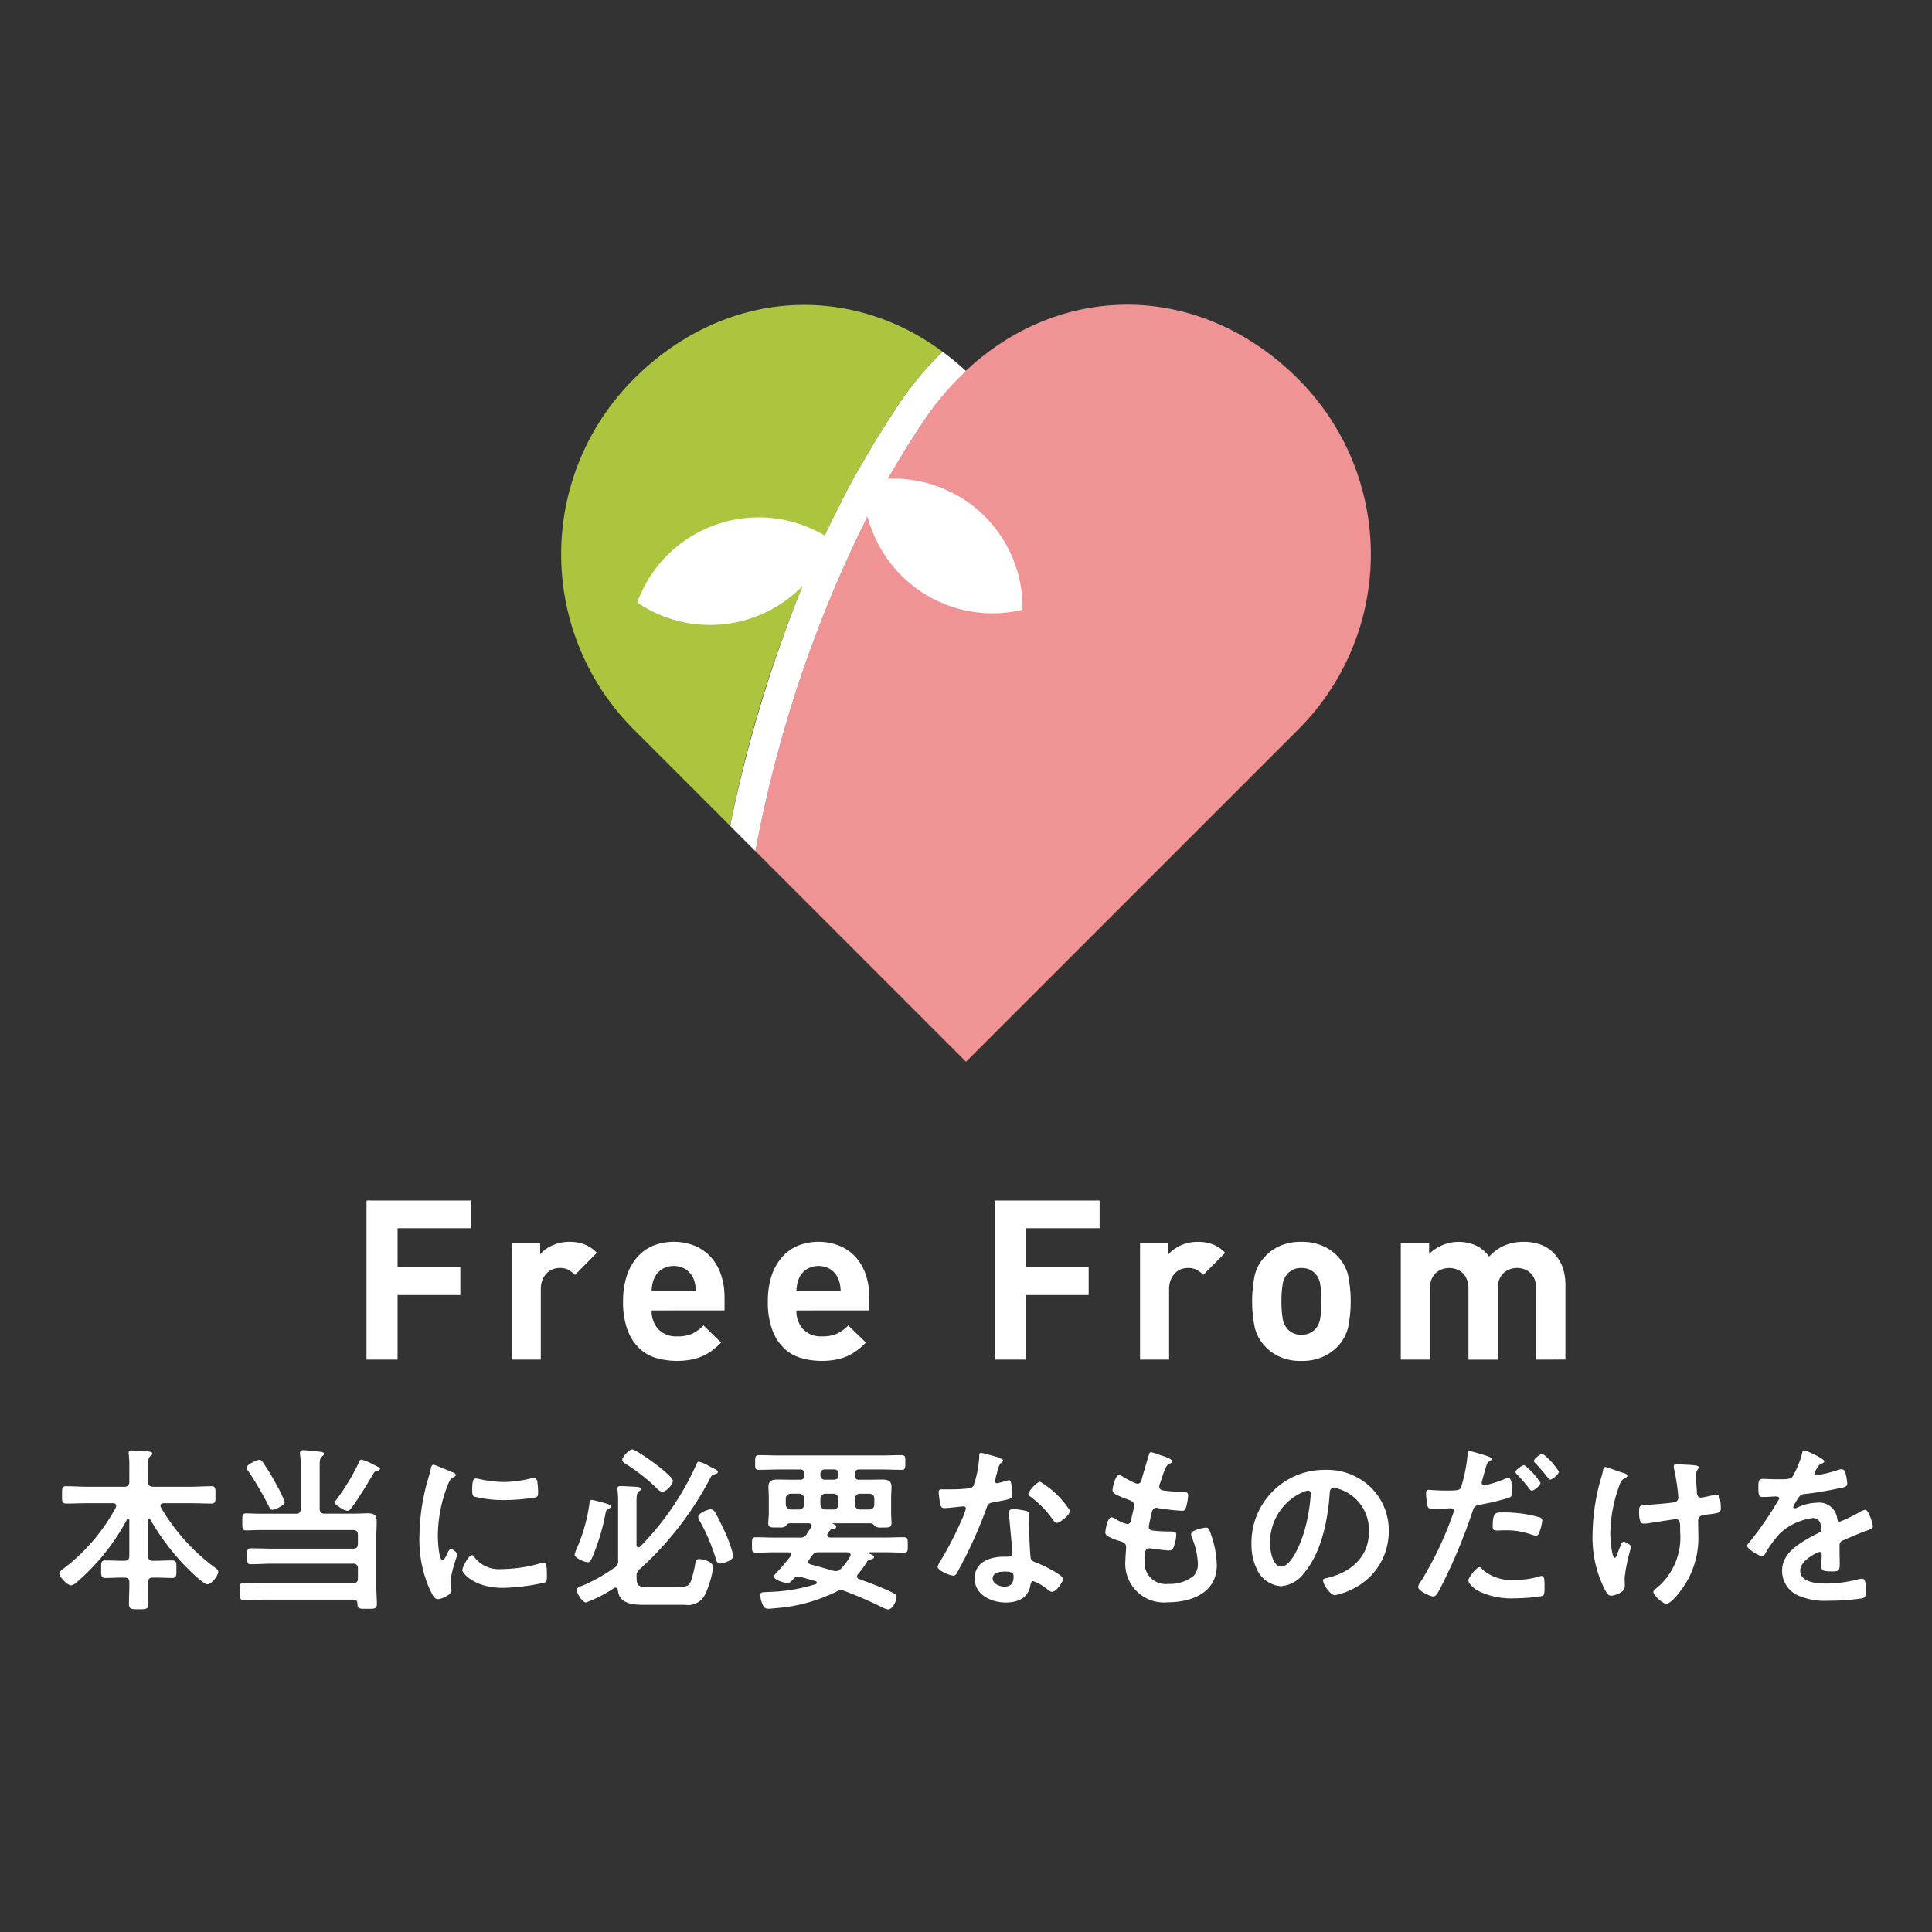 <svg height="165" viewBox="0 0 165 165" width="165" xmlns="http://www.w3.org/2000/svg" xmlns:xlink="http://www.w3.org/1999/xlink"><rect x="0" y="0" width="165" height="165" fill="#333333" stroke="none"/><clipPath id="a"><path d="m-.054-.054h165v165h-165z"/></clipPath><g clip-path="url(#a)" transform="translate(.054 .054)"><g fill-rule="evenodd"><path d="m92.7 54.245c.55-1.131 1.159-2.256 1.839-3.388.978-1.715 2.045-3.44 3.147-5.079a27.443 27.443 0 0 1 3.7-4.436c-7.986-5.913-18.67-5.359-26.374 2.345a21.156 21.156 0 0 0 0 29.918l8.234 8.234a108.4 108.4 0 0 1 9.453-27.6" fill="#acc53f" transform="translate(-20.945 -11.364)"/><path d="m139.015 43.68c-9.7-9.7-24.153-8.119-31.959 3.518q-1.633 2.435-3.077 4.968c-.614 1.025-1.2 2.095-1.758 3.243a108.037 108.037 0 0 0 -9.572 28.583l17.986 17.986 28.38-28.38a21.151 21.151 0 0 0 0-29.918" fill="#ef9394" transform="translate(-28.189 -11.355)"/><path d="m106.921 56.338a11.181 11.181 0 0 0 -7.364-2.4l.008-.013q1.446-2.533 3.077-4.968a24.434 24.434 0 0 1 3.58-4.211 22.22 22.22 0 0 0 -2.006-1.653 27.432 27.432 0 0 0 -3.7 4.435c-1.1 1.64-2.169 3.365-3.147 5.08-.68 1.132-1.289 2.257-1.839 3.388-.473.92-.928 1.855-1.374 2.8a11.031 11.031 0 0 0 -16.014 5.715 11.038 11.038 0 0 0 14.126-1.419 116.228 116.228 0 0 0 -6.191 20.5l2.16 2.16a108.024 108.024 0 0 1 9.572-28.583 11.2 11.2 0 0 0 3.772 5.834 11.012 11.012 0 0 0 9.468 2.126 11.012 11.012 0 0 0 -4.126-8.782" fill="#fff" transform="translate(-23.774 -13.11)"/></g><path d="m47.566 149.654v3.339h5.361v2.367h-5.361v5.514h-2.653v-13.588h8.949v2.368zm15.151 3.987a2.445 2.445 0 0 0 -.573-.438 1.577 1.577 0 0 0 -.743-.153 1.651 1.651 0 0 0 -.573.105 1.424 1.424 0 0 0 -.514.333 1.766 1.766 0 0 0 -.373.574 2.128 2.128 0 0 0 -.143.82v5.992h-2.48v-9.943h2.422v.955a2.91 2.91 0 0 1 1.03-.754 3.393 3.393 0 0 1 1.469-.315 3.594 3.594 0 0 1 1.279.21 3.064 3.064 0 0 1 1.067.724zm6.545 3.035a2.277 2.277 0 0 0 .564 1.593 2.068 2.068 0 0 0 1.611.621 3.032 3.032 0 0 0 1.3-.231 3.494 3.494 0 0 0 .955-.705l1.506 1.469a7.219 7.219 0 0 1 -.763.669 4.384 4.384 0 0 1 -.829.487 4.563 4.563 0 0 1 -.983.3 6.24 6.24 0 0 1 -1.2.105 6.363 6.363 0 0 1 -1.707-.228 3.541 3.541 0 0 1 -1.469-.811 4.1 4.1 0 0 1 -1.03-1.565 6.75 6.75 0 0 1 -.393-2.489 6.831 6.831 0 0 1 .315-2.167 4.558 4.558 0 0 1 .889-1.595 3.742 3.742 0 0 1 1.364-.983 4.846 4.846 0 0 1 3.607.03 3.911 3.911 0 0 1 1.364.991 4.261 4.261 0 0 1 .838 1.5 6 6 0 0 1 .288 1.9v1.106zm3.713-2.262a2.689 2.689 0 0 0 -.162-.505 1.917 1.917 0 0 0 -.621-.734 1.968 1.968 0 0 0 -2.08 0 1.875 1.875 0 0 0 -.619.734 2.46 2.46 0 0 0 -.163.505 4.08 4.08 0 0 0 -.068.564h3.78a4.33 4.33 0 0 0 -.067-.564m8.652 2.262a2.277 2.277 0 0 0 .564 1.593 2.068 2.068 0 0 0 1.611.621 3.032 3.032 0 0 0 1.3-.231 3.494 3.494 0 0 0 .955-.705l1.506 1.469a7.217 7.217 0 0 1 -.763.669 4.384 4.384 0 0 1 -.829.487 4.575 4.575 0 0 1 -.983.3 6.24 6.24 0 0 1 -1.2.105 6.363 6.363 0 0 1 -1.707-.228 3.541 3.541 0 0 1 -1.469-.811 4.1 4.1 0 0 1 -1.03-1.565 6.75 6.75 0 0 1 -.393-2.489 6.831 6.831 0 0 1 .315-2.167 4.557 4.557 0 0 1 .889-1.595 3.742 3.742 0 0 1 1.364-.983 4.846 4.846 0 0 1 3.607.03 3.911 3.911 0 0 1 1.364.991 4.26 4.26 0 0 1 .838 1.5 6 6 0 0 1 .288 1.9v1.106zm3.713-2.262a2.74 2.74 0 0 0 -.162-.505 1.916 1.916 0 0 0 -.621-.734 1.968 1.968 0 0 0 -2.08 0 1.883 1.883 0 0 0 -.62.734 2.5 2.5 0 0 0 -.162.505 4.081 4.081 0 0 0 -.068.564h3.78a4.326 4.326 0 0 0 -.067-.564m15.885-4.76v3.339h5.361v2.367h-5.361v5.514h-2.652v-13.588h8.949v2.368zm15.151 3.987a2.474 2.474 0 0 0 -.573-.438 1.577 1.577 0 0 0 -.743-.153 1.648 1.648 0 0 0 -.573.105 1.432 1.432 0 0 0 -.515.333 1.765 1.765 0 0 0 -.372.574 2.115 2.115 0 0 0 -.144.82v5.992h-2.48v-9.943h2.424v.955a2.91 2.91 0 0 1 1.03-.754 3.4 3.4 0 0 1 1.469-.315 3.588 3.588 0 0 1 1.279.21 3.066 3.066 0 0 1 1.068.724zm12.363 4.513a3.611 3.611 0 0 1 -.9 1.613 3.954 3.954 0 0 1 -1.222.857 4.309 4.309 0 0 1 -1.869.363 4.24 4.24 0 0 1 -1.86-.363 3.938 3.938 0 0 1 -1.211-.857 3.6 3.6 0 0 1 -.9-1.613 11.238 11.238 0 0 1 0-4.513 3.59 3.59 0 0 1 .9-1.6 3.907 3.907 0 0 1 1.211-.859 4.27 4.27 0 0 1 1.86-.363 4.339 4.339 0 0 1 1.869.363 3.923 3.923 0 0 1 1.222.859 3.605 3.605 0 0 1 .9 1.6 11.238 11.238 0 0 1 0 4.513m-2.366-3.663a1.753 1.753 0 0 0 -.472-1 1.552 1.552 0 0 0 -1.151-.438 1.53 1.53 0 0 0 -1.132.438 1.753 1.753 0 0 0 -.472 1 9.443 9.443 0 0 0 -.094 1.4 9.6 9.6 0 0 0 .094 1.41 1.759 1.759 0 0 0 .472 1.012 1.522 1.522 0 0 0 1.132.438 1.544 1.544 0 0 0 1.151-.438 1.759 1.759 0 0 0 .472-1.012 9.573 9.573 0 0 0 .1-1.41 9.42 9.42 0 0 0 -.1-1.4m18.433 6.383v-6.011a2.272 2.272 0 0 0 -.142-.859 1.448 1.448 0 0 0 -.911-.859 1.793 1.793 0 0 0 -1.158 0 1.582 1.582 0 0 0 -.531.3 1.489 1.489 0 0 0 -.39.543 2.04 2.04 0 0 0 -.151.822v6.068h-2.5v-6.011a2.23 2.23 0 0 0 -.144-.859 1.448 1.448 0 0 0 -.916-.859 1.81 1.81 0 0 0 -1.163 0 1.5 1.5 0 0 0 -.534.305 1.589 1.589 0 0 0 -.391.553 2.12 2.12 0 0 0 -.153.859v6.011h-2.48v-9.943h2.423v.916a3.618 3.618 0 0 1 3.986-.724 2.955 2.955 0 0 1 1.138.953 3.973 3.973 0 0 1 1.337-.963 4.242 4.242 0 0 1 1.645-.3 4.134 4.134 0 0 1 1.386.228 2.845 2.845 0 0 1 1.06.649 3.433 3.433 0 0 1 .85 1.307 4.636 4.636 0 0 1 .239 1.517v6.355z" fill="#fff" transform="translate(-13.665 -44.813)"/><path d="m14.877 183.777c-.061 0-.092.061-.092.122v3.024c0 .3.122.424.409.424h.212c.468 0 .936-.029 1.407-.029.422 0 .392.2.392.756 0 .514.03.741-.378.741-.47 0-.953-.031-1.421-.031h-.212c-.273 0-.409.107-.409.394-.015.605.031 1.21.031 1.829 0 .47-.168.485-.831.485s-.833-.015-.833-.485c0-.619.046-1.224.031-1.829 0-.287-.136-.394-.424-.394h-.181c-.485 0-.953.031-1.421.031-.409 0-.38-.227-.38-.741 0-.544-.029-.756.38-.756.468 0 .936.029 1.421.029h.181c.3 0 .424-.12.424-.424v-3.085c0-.061-.031-.105-.09-.105a.106.106 0 0 0 -.092.059 18.633 18.633 0 0 1 -4.25 5.339 1.059 1.059 0 0 1 -.544.317c-.317 0-1-.724-1-1.012 0-.166.2-.3.317-.394a16.025 16.025 0 0 0 4.506-5.247.4.4 0 0 0 .031-.136c0-.212-.212-.227-.273-.227h-2.22c-.59 0-1.18.031-1.77.031-.378 0-.362-.182-.362-.726 0-.575-.016-.756.362-.756.59 0 1.18.045 1.77.045h3.191c.3 0 .424-.137.424-.422v-1.241a8.087 8.087 0 0 0 -.046-1.09.428.428 0 0 1 -.015-.136c0-.181.122-.21.273-.21.241 0 1.149.059 1.436.09.105.015.317.029.317.181 0 .106-.076.151-.2.243-.151.12-.168.422-.168.893v1.27c0 .285.122.392.409.422h3.221c.59 0 1.18-.045 1.77-.045.378 0 .363.181.363.741s.015.741-.363.741c-.59 0-1.18-.031-1.77-.031h-2.31c-.122.015-.256.061-.256.212a.456.456 0 0 0 .029.136 17.114 17.114 0 0 0 4.527 5.08c.2.137.378.242.378.424 0 .346-.575 1.073-.939 1.073-.332 0-1.634-1.3-1.921-1.6a20.074 20.074 0 0 1 -2.933-3.918.158.158 0 0 0 -.106-.061m14.561-.878c0 .3.122.424.424.424h2.511c.392 0 .785-.029 1.18-.029.559 0 .756.166.756.724 0 .409-.031.817-.031 1.226v4.3c0 .5.046 1 .046 1.5 0 .422-.2.408-.831.408-.7 0-.817 0-.831-.439 0-.241-.107-.346-.349-.346h-7.47c-.621 0-1.256.029-1.877.029-.361 0-.346-.18-.346-.726s-.015-.741.346-.741c.621 0 1.256.031 1.877.031h7.441c.3 0 .422-.122.422-.409v-.831a.371.371 0 0 0 -.422-.424h-6.929c-.589 0-1.179.046-1.783.046-.334 0-.334-.18-.334-.68 0-.515 0-.68.334-.68.6 0 1.195.029 1.783.029h6.928c.3 0 .422-.12.422-.424v-.74c0-.3-.136-.424-.422-.424h-7.926c-.392 0-.8.029-1.209.029-.317 0-.317-.166-.317-.726s0-.724.317-.724c.378 0 .785.029 1.209.029h3.041c.3 0 .424-.12.424-.424v-3.447a7.616 7.616 0 0 0 -.061-1.195v-.151c0-.181.12-.212.271-.212.212 0 1.1.09 1.363.122.136.015.407.015.407.2 0 .106-.075.151-.181.228-.166.12-.182.378-.182.831zm-4.023.093c-.151 0-.212-.076-.271-.2a26.951 26.951 0 0 0 -1.831-3.145.57.57 0 0 1 -.122-.258c0-.241.878-.666 1.1-.666.166 0 .273.168.348.287a19.735 19.735 0 0 1 1.119 1.86 9.633 9.633 0 0 1 .7 1.468c0 .273-.831.651-1.044.651m8.879-3.313c-.168.046-.212.136-.3.287-.484.817-1.225 2.041-1.785 2.8-.09.12-.242.317-.408.317a1.552 1.552 0 0 1 -.59-.258c-.332-.227-.454-.3-.454-.437s.136-.288.212-.394a18.03 18.03 0 0 0 1.845-3.1.225.225 0 0 1 .211-.182 5.052 5.052 0 0 1 1.074.454c.137.061.257.136.332.168.061.015.168.076.168.151 0 .135-.2.166-.3.2m6.459.09c.122.046.3.107.3.258 0 .09-.061.105-.212.2-.256.136-.317.273-.468.651a12.018 12.018 0 0 0 -.846 4.3c0 .287.059 2.116.408 2.116.136 0 .349-.439.409-.59.09-.2.181-.362.317-.362s.543.317.543.484a11.564 11.564 0 0 0 -.6 2.194c0 .151.047.5.061.635a1.371 1.371 0 0 1 .029.226c0 .378-.861.742-1.18.742-.256 0-.437-.332-.634-.742a10.4 10.4 0 0 1 -.924-4.642 18.128 18.128 0 0 1 .772-5.007 6.5 6.5 0 0 0 .2-.756c.031-.134.061-.332.229-.332.12 0 1.39.544 1.6.635m1.867 7.217a2.593 2.593 0 0 0 2.3 1.06 12.381 12.381 0 0 0 3.328-.485 1.111 1.111 0 0 1 .317-.061c.241 0 .273.363.273 1.135 0 .181.015.454-.182.559a17.581 17.581 0 0 1 -3.584.454c-2.45 0-3.462-1.27-3.462-1.512 0-.212.529-1.285.817-1.285a.265.265 0 0 1 .2.134m.545-6.607a9.675 9.675 0 0 0 1.98.227 9.919 9.919 0 0 0 2.3-.3 1.334 1.334 0 0 1 .273-.046c.212 0 .271.182.3.363a7.5 7.5 0 0 1 .061.817c0 .317 0 .439-.288.5a17.82 17.82 0 0 1 -2.54.21 10.438 10.438 0 0 1 -2.648-.3c-.166-.105-.151-.422-.151-.589 0-.726.076-.953.317-.953a1.925 1.925 0 0 1 .394.076m10.8 2.087c.106.029.317.105.317.241 0 .105-.105.151-.18.18-.212.093-.227.2-.273.439a18.507 18.507 0 0 1 -1.133 3.738c-.076.166-.166.392-.378.392-.241 0-1.119-.349-1.119-.651a2.409 2.409 0 0 1 .181-.515 14.564 14.564 0 0 0 1.09-3.886c.015-.136.061-.273.212-.273a12.266 12.266 0 0 1 1.285.334m2.526 6.215v.106c0 .756.241.8 1.165.8h2.328a2.2 2.2 0 0 0 .832-.12c.241-.122.3-.363.378-.6a10.7 10.7 0 0 0 .287-1.165c.061-.392.076-.514.363-.514.332 0 1.18.2 1.18.712a8.056 8.056 0 0 1 -.651 2.238 1.618 1.618 0 0 1 -1.77.953h-3.562c-.922 0-2.041-.107-2.146-1.241-.031-.122-.075-.227-.212-.227-.047 0-.076.03-.122.045a11.866 11.866 0 0 1 -2.39 1.226c-.332 0-.8-.831-.8-1.044 0-.241.333-.333.5-.392a14.877 14.877 0 0 0 2.738-1.543.614.614 0 0 0 .3-.636v-4.779a9.5 9.5 0 0 0 -.046-1.195.525.525 0 0 1 -.015-.151c0-.166.122-.2.256-.2.349 0 1 .046 1.363.061.12.015.378.015.378.2 0 .09-.061.122-.182.212-.166.12-.181.438-.181.953v3.6c0 .03.015.212.166.212a.232.232 0 0 0 .136-.061 23.929 23.929 0 0 0 4.825-7.063c.03-.09.09-.2.2-.2a3.2 3.2 0 0 1 .848.363c.105.061.227.122.346.183.136.061.424.166.424.346 0 .122-.181.168-.288.182-.212.061-.241.105-.346.3a27.722 27.722 0 0 1 -6 7.773.665.665 0 0 0 -.3.666m3.1-8.166c0 .256-.531.922-.909.922-.2 0-.408-.227-.544-.363a15.621 15.621 0 0 0 -2.572-2.011c-.134-.076-.3-.181-.3-.363 0-.212.56-.877.848-.877.363 0 3.479 2.208 3.479 2.693m4.037 7.046c-.258 0-.319-.2-.378-.408a15.992 15.992 0 0 0 -1.346-3.176.743.743 0 0 1 -.152-.393c0-.363.907-.651 1.058-.651a.482.482 0 0 1 .347.2c.168.241.726 1.421.877 1.739a11.248 11.248 0 0 1 .712 2.026c0 .454-.983.666-1.119.666m9.15-2.419c0 .152.105.181.227.2h4.675c.544 0 1.074-.029 1.617-.029.363 0 .349.151.349.665s.015.651-.349.651c-.543 0-1.073-.031-1.617-.031h-1.313c-.046 0-.075.015-.075.061 0 .015.029.047.046.047.166.075.422.151.422.3s-.151.166-.256.2l-.166.046a.42.42 0 0 0 -.182.181 8.373 8.373 0 0 1 -.756 1.029.334.334 0 0 0 -.09.2.243.243 0 0 0 .2.227c.909.349 1.831.666 2.709 1.1.317.152.468.227.468.422 0 .349-.332 1.075-.741 1.075a1.927 1.927 0 0 1 -.454-.166c-1.058-.532-2.162-1-3.267-1.423a.971.971 0 0 0 -.287-.059.706.706 0 0 0 -.378.12 14.019 14.019 0 0 1 -5.218 1.421c-.18.017-.407.047-.59.047-.287 0-.392-.105-.5-.363a2.12 2.12 0 0 1 -.2-.756c0-.334.137-.287.756-.317a14.863 14.863 0 0 0 3.978-.665.157.157 0 0 0 .09-.136.13.13 0 0 0 -.106-.122l-1.27-.363a1.09 1.09 0 0 0 -.2-.03.548.548 0 0 0 -.439.227c-.136.136-.287.334-.485.334-.18 0-1.149-.244-1.149-.561 0-.136.166-.287.257-.378.409-.439.787-.892 1.165-1.377a.21.21 0 0 0 .045-.135c0-.136-.105-.168-.227-.182h-1.16c-.545 0-1.075.031-1.619.031-.363 0-.348-.168-.348-.651 0-.514-.015-.665.348-.665.544 0 1.074.029 1.619.029h2.1a.6.6 0 0 0 .619-.317c.122-.18.244-.378.363-.558a.21.21 0 0 0 .047-.137c0-.151-.122-.2-.258-.212h-1.632c-.166.015-.257.151-.346.256a.759.759 0 0 1 -.485.107h-.212c-.513 0-.771.015-.771-.363 0-.288.046-.561.046-.847v-1.316c0-.363-.031-.665-.031-.968 0-.529.349-.6.8-.6s.893.015 1.331.015h.559c.258 0 .363-.107.363-.363v-.151c0-.256-.105-.363-.363-.363h-1.708c-.6 0-1.209.031-1.8.031-.332 0-.317-.168-.317-.621s0-.635.317-.635c.59 0 1.195.03 1.8.03h8.591c.605 0 1.2-.03 1.8-.03.332 0 .317.181.317.635s.015.621-.317.621c-.6 0-1.195-.031-1.8-.031h-1.83c-.241 0-.346.107-.346.363v.151c0 .256.105.363.346.363h.666c.424 0 .863-.015 1.3-.015s.8.076.8.619c0 .317-.03.637-.03.953v1.316c0 .271.03.544.03.815 0 .394-.181.394-.742.394h-.12a.929.929 0 0 1 -.544-.107.585.585 0 0 0 -.363-.256h-3.207c-.017 0-.046.015-.046.029a.033.033 0 0 0 .029.031c.107.03.273.105.273.241s-.2.166-.3.181c-.181.031-.212.076-.317.244-.031.044-.061.105-.107.166a.247.247 0 0 0 -.044.136m-1.968-3.13a.421.421 0 0 0 -.422-.424h-.727a.423.423 0 0 0 -.424.424v.5a.433.433 0 0 0 .424.424h.729a.431.431 0 0 0 .422-.424zm2.709 6.185a.558.558 0 0 0 .422-.2 4.825 4.825 0 0 0 .787-1.044.249.249 0 0 0 .047-.136c0-.166-.152-.212-.288-.227h-2.45a.544.544 0 0 0 -.529.258 3.108 3.108 0 0 0 -.273.378.245.245 0 0 0 -.076.181c0 .136.105.182.212.227.634.166 1.27.349 1.9.529a1.391 1.391 0 0 0 .244.031m-.953-8.681a.349.349 0 0 0 -.363.363v.151a.349.349 0 0 0 .363.363h.817a.349.349 0 0 0 .363-.363v-.151a.349.349 0 0 0 -.363-.363zm1.18 2.5a.425.425 0 0 0 -.424-.424h-.7a.423.423 0 0 0 -.424.424v.5a.432.432 0 0 0 .424.424h.7a.434.434 0 0 0 .424-.424zm3.055 0c0-.273-.151-.394-.409-.424h-.817a.413.413 0 0 0 -.422.424v.5c0 .258.151.394.422.424h.819a.4.4 0 0 0 .409-.424zm10.752-3.45c.076.031.244.075.244.182s-.107.166-.244.271a2.643 2.643 0 0 0 -.271.8 4.789 4.789 0 0 0 -.168.68.176.176 0 0 0 .168.2 7.248 7.248 0 0 0 .861-.227.569.569 0 0 1 .151-.03c.183 0 .2.271.227.454a6.913 6.913 0 0 1 .076.8c0 .334-.181.363-1.572.621-.544.09-.529.2-.71.7a38.563 38.563 0 0 1 -2.461 5.354c-.093.151-.137.212-.3.212-.334 0-1.348-.439-1.348-.756a1.65 1.65 0 0 1 .273-.543 28.483 28.483 0 0 0 1.8-3.494 5.853 5.853 0 0 0 .349-.924.2.2 0 0 0 -.212-.195c-.121 0-1.285.151-1.633.151-.257 0-.317-.136-.378-.485-.029-.181-.105-.724-.105-.876 0-.2.105-.244.271-.244h.7a13.425 13.425 0 0 0 1.558-.075.517.517 0 0 0 .454-.241 9.244 9.244 0 0 0 .483-2.541c0-.107 0-.258.136-.258.166 0 1.421.363 1.663.439m2.179 4.508c.166.044.3.136.3.317 0 .031-.031.485-.031.8 0 .439.076 2.617.151 2.933.046.227.244.288.47.378.045.016.105.046.151.061.346.136 2.132.968 2.132 1.331 0 .241-.559 1.1-.937 1.1-.151 0-.287-.137-.394-.212a4.3 4.3 0 0 0 -1.209-.7c-.166 0-.227.212-.241.346-.183 1.1-1.075 1.483-2.1 1.483-1.226 0-2.663-.649-2.663-2.056s1.308-1.859 2.503-1.859h.392c.181 0 .317-.075.317-.256 0-.483-.227-2.677-.271-3.267 0-.075-.017-.136-.017-.212 0-.242.137-.332.363-.332a6.27 6.27 0 0 1 1.075.151m-2.828 5.761c0 .47.605.712 1 .712.544 0 .788-.288.788-.817 0-.3-.017-.468-.773-.468-.363 0-1.012.09-1.012.573m6.608-5.776c0 .363-.861 1.043-1.134 1.043-.151 0-.256-.168-.332-.273a8.586 8.586 0 0 0 -1.892-1.95c-.061-.047-.2-.136-.2-.241 0-.212.7-1.044 1.012-1.044a7.751 7.751 0 0 1 2.541 2.465m8.715-4.206c0 .076-.061.122-.136.166-.212.106-.317.122-.529.665-.136.363-.256.742-.378 1.1a.552.552 0 0 0 -.046.212c0 .258.2.317.409.349.514.061 1.029.105 1.543.12.286 0 .513-.015.513.288a4.439 4.439 0 0 1 -.166.982c-.061.212-.12.334-.332.334a18.958 18.958 0 0 1 -2.057-.227.451.451 0 0 0 -.136-.031c-.241 0-.346.168-.408.363-.046.182-.258 1.135-.258 1.255 0 .317.319.334.529.349.455.045.909.061 1.362.061.408 0 .454.105.454.256a3.318 3.318 0 0 1 -.2 1.014c-.075.226-.166.346-.424.346-.346 0-1.058-.105-1.421-.152a1.526 1.526 0 0 0 -.241-.029c-.408 0-.408.378-.408 1.029a1.8 1.8 0 0 0 2.011 2.011 3.221 3.221 0 0 0 2.192-.712 1.519 1.519 0 0 0 .333-1.073 6.575 6.575 0 0 0 -.514-2.194.762.762 0 0 1 -.061-.271c0-.363 1.119-.561 1.285-.561.241 0 .287.241.409.575a8.33 8.33 0 0 1 .5 2.646c0 2.345-2.162 3.161-4.174 3.161a3.307 3.307 0 0 1 -3.628-3.615c0-.378.059-.952.059-1.1 0-.334-.257-.424-.6-.531a4.96 4.96 0 0 1 -.893-.362c-.166-.092-.287-.168-.287-.363 0-.092.151-1.286.529-1.286a.859.859 0 0 1 .38.151 2.733 2.733 0 0 0 .968.424c.257 0 .3-.212.393-.651.029-.166.09-.361.136-.59a3.2 3.2 0 0 0 .059-.332c0-.332-.271-.424-.484-.5-1.058-.408-1.36-.544-1.36-.817 0-.256.241-1.3.559-1.3a.812.812 0 0 1 .348.166 9.4 9.4 0 0 0 1.029.529.446.446 0 0 0 .2.046c.244 0 .3-.2.349-.363.136-.514.468-1.587.59-2.026.046-.168.075-.3.227-.3a5.9 5.9 0 0 1 .756.241c.258.09 1.029.3 1.029.544m16.971 2.224a5.113 5.113 0 0 1 1.529 3.72 5.437 5.437 0 0 1 -2.95 4.886 5.928 5.928 0 0 1 -1.648.6c-.392 0-1.014-.939-1.014-1.27 0-.151.227-.182.378-.212 1.982-.468 3.54-1.77 3.54-3.932a3.668 3.668 0 0 0 -2.421-3.614 2.618 2.618 0 0 0 -.573-.136c-.349 0-.349.332-.363.59-.166 2.207-.7 4.9-2.148 6.639a2.711 2.711 0 0 1 -2 1.163 2.441 2.441 0 0 1 -2.057-1.437 4.747 4.747 0 0 1 -.468-2.148 6.232 6.232 0 0 1 6.276-6.351 5.38 5.38 0 0 1 3.918 1.5m-5.883.439a4.681 4.681 0 0 0 -2.723 4.355c0 .56.2 1.967.968 1.967s1.6-1.723 2.028-3.267a15.528 15.528 0 0 0 .483-2.95c0-.152-.076-.271-.241-.271a1.684 1.684 0 0 0 -.515.166m15.636-3.177c.136.046.561.151.561.319 0 .076-.093.12-.136.152-.227.134-.241.195-.349.529-.045.166-.363 1.27-.363 1.346a.223.223 0 0 0 .227.227 10.6 10.6 0 0 0 1.755-.561.823.823 0 0 1 .317-.076c.3 0 .3.924.3 1.151 0 .256-.03.468-.287.544a23.052 23.052 0 0 1 -2.48.59c-.438.09-.483.166-.619.589a46.973 46.973 0 0 1 -2.814 6.669c-.2.363-.317.575-.543.575-.244 0-1.287-.483-1.287-.817a1.123 1.123 0 0 1 .258-.5 29.8 29.8 0 0 0 2.677-5.6 2.349 2.349 0 0 0 .12-.392c0-.151-.12-.227-.271-.227-.212 0-.877.076-1.346.076-.3 0-.546.015-.636-.273a6.394 6.394 0 0 1 -.12-1.1c0-.168.045-.273.227-.273.135 0 .771.061 1.421.061.968 0 1.2-.015 1.332-.244a13.946 13.946 0 0 0 .559-2.752c.015-.227.015-.378.166-.378s1.135.3 1.331.363m-.212 9.755a3.661 3.661 0 0 0 2.738.877 6.832 6.832 0 0 0 2.148-.3.552.552 0 0 1 .151-.029c.256 0 .256.346.256.951 0 .3.017.651-.166.758a14.5 14.5 0 0 1 -2.358.2 6.4 6.4 0 0 1 -3.238-.68c-.241-.166-.741-.543-.741-.861 0-.229.7-1.121.939-1.121.105 0 .212.136.271.212m1.845-4.884a10.9 10.9 0 0 1 3.04.422.285.285 0 0 1 .212.3 3.844 3.844 0 0 1 -.288 1.06.26.26 0 0 1 -.273.2 1.171 1.171 0 0 1 -.317-.076 6.47 6.47 0 0 0 -2.4-.378c-.2 0-.378.015-.575.015-.3 0-.378-.075-.378-.332 0-1.3.273-1.209.982-1.209m3.1-2.526c0 .227-.56.665-.741.665-.09 0-.151-.09-.212-.168a13.226 13.226 0 0 0 -1.044-1.209c-.046-.045-.136-.136-.136-.212 0-.2.6-.6.742-.6a5.844 5.844 0 0 1 1.391 1.529m1.573-.968c0 .227-.561.68-.742.68-.09 0-.166-.107-.227-.182a13.28 13.28 0 0 0 -1.043-1.21c-.047-.044-.122-.12-.122-.195 0-.183.56-.621.741-.621a5.855 5.855 0 0 1 1.392 1.528m5.841.363c0 .09-.076.12-.152.166a.866.866 0 0 0 -.483.544 12.326 12.326 0 0 0 -.817 4.25c0 .287.105 2.043.392 2.043.122 0 .273-.529.334-.666.151-.378.256-.712.422-.712.136 0 .636.273.636.454a14.051 14.051 0 0 0 -.56 2.647c0 .227.015.468.015.71 0 .59-1.012.8-1.149.8-.241 0-.332-.136-.529-.468a9.85 9.85 0 0 1 -1.075-4.778 17.891 17.891 0 0 1 .773-4.961 3.673 3.673 0 0 0 .105-.424c.031-.134.046-.361.227-.361.075 0 1.18.392 1.346.454.3.09.515.134.515.3m4.234-1.014c.076 0 .183.029.258.029.468.047.937.031 1.39.107.076.015.212.045.212.151 0 .2-.227.166-.227.742 0 .468.061.936.076 1.406.015.227.09.439.349.439.12 0 .953-.182 1.119-.227a1.059 1.059 0 0 1 .227-.031c.332 0 .349.924.349 1.18 0 .378-.168.393-.953.5-.545.061-.982.045-.982.573 0 .41.015.817.015 1.211a7.425 7.425 0 0 1 -1.665 4.945c-.181.242-.756.924-1.073.924-.273 0-1.1-.726-1.1-1a.249.249 0 0 1 .122-.227 5.606 5.606 0 0 0 2.163-4.915v-.317c0-.47-.032-.772-.378-.772-.122 0-1.891.273-2.162.319a3.2 3.2 0 0 1 -.529.059c-.2 0-.438-.029-.438-.982 0-.59.059-.59.724-.619.424-.03 1.968-.152 2.315-.227a.409.409 0 0 0 .317-.41 18.481 18.481 0 0 0 -.378-2.48.688.688 0 0 1 -.015-.181c0-.151.134-.2.271-.2m12.583-.227c0 .09-.107.151-.182.181-.241.092-.3.168-.5.514a1.012 1.012 0 0 0 -.151.349.147.147 0 0 0 .166.151 10.839 10.839 0 0 0 1.753-.424 1.186 1.186 0 0 1 .378-.09c.258 0 .333.241.38.454a4.991 4.991 0 0 1 .12.817c0 .258-.483.317-.8.378-.951.2-1.9.363-2.857.47a.527.527 0 0 0 -.454.241 4.812 4.812 0 0 0 -.514.877.117.117 0 0 0 .121.105.591.591 0 0 0 .271-.09 4.186 4.186 0 0 1 1.648-.392 1.542 1.542 0 0 1 1.725 1.36c.03.137.076.257.227.257a13.41 13.41 0 0 0 1.768-.861 1.249 1.249 0 0 1 .4-.151c.287 0 .648 1.163.648 1.421 0 .181-.166.241-.454.332a2.2 2.2 0 0 1 -.212.076c-.6.227-1.195.485-1.783.741-.273.107-.394.2-.394.5v.2c0 .468.015.922.015 1.39 0 .545-.075.6-.648.6-.651 0-.924-.03-.924-.422 0-.334.031-.666.031-.984 0-.134-.046-.256-.2-.256-.076 0-1.634.665-1.634 1.6 0 1.012 1.467 1.1 2.194 1.1a10.981 10.981 0 0 0 2.811-.378 1.958 1.958 0 0 1 .3-.029c.2 0 .3.166.3 1.029 0 .454-.017.573-.349.648a19.92 19.92 0 0 1 -2.9.2 5.623 5.623 0 0 1 -2.39-.392 2.3 2.3 0 0 1 -1.513-2.163c0-1.362 1.1-2.1 2.148-2.723.3-.18.621-.346.939-.5.151-.075.273-.166.273-.346a2.094 2.094 0 0 0 -.076-.424.632.632 0 0 0 -.665-.515 5.08 5.08 0 0 0 -2.828 1.331 9.934 9.934 0 0 0 -1.27 1.77.254.254 0 0 1 -.212.152c-.273 0-1.287-.605-1.287-.878 0-.122.122-.241.2-.332a28.459 28.459 0 0 0 2.541-3.706c0-.136-.12-.182-.332-.182-.244 0-.59.046-1.058.046-.334 0-.4-.076-.4-.846 0-.605.061-.7.439-.7.258 0 .651.031 1.09.031h.439c.392 0 .8-.015.936-.2a8.2 8.2 0 0 0 .817-1.95c.031-.166.061-.317.212-.317.136 0 1.694.7 1.694.922" fill="#fff" transform="translate(-2.193 -54.107)"/></g></svg>
